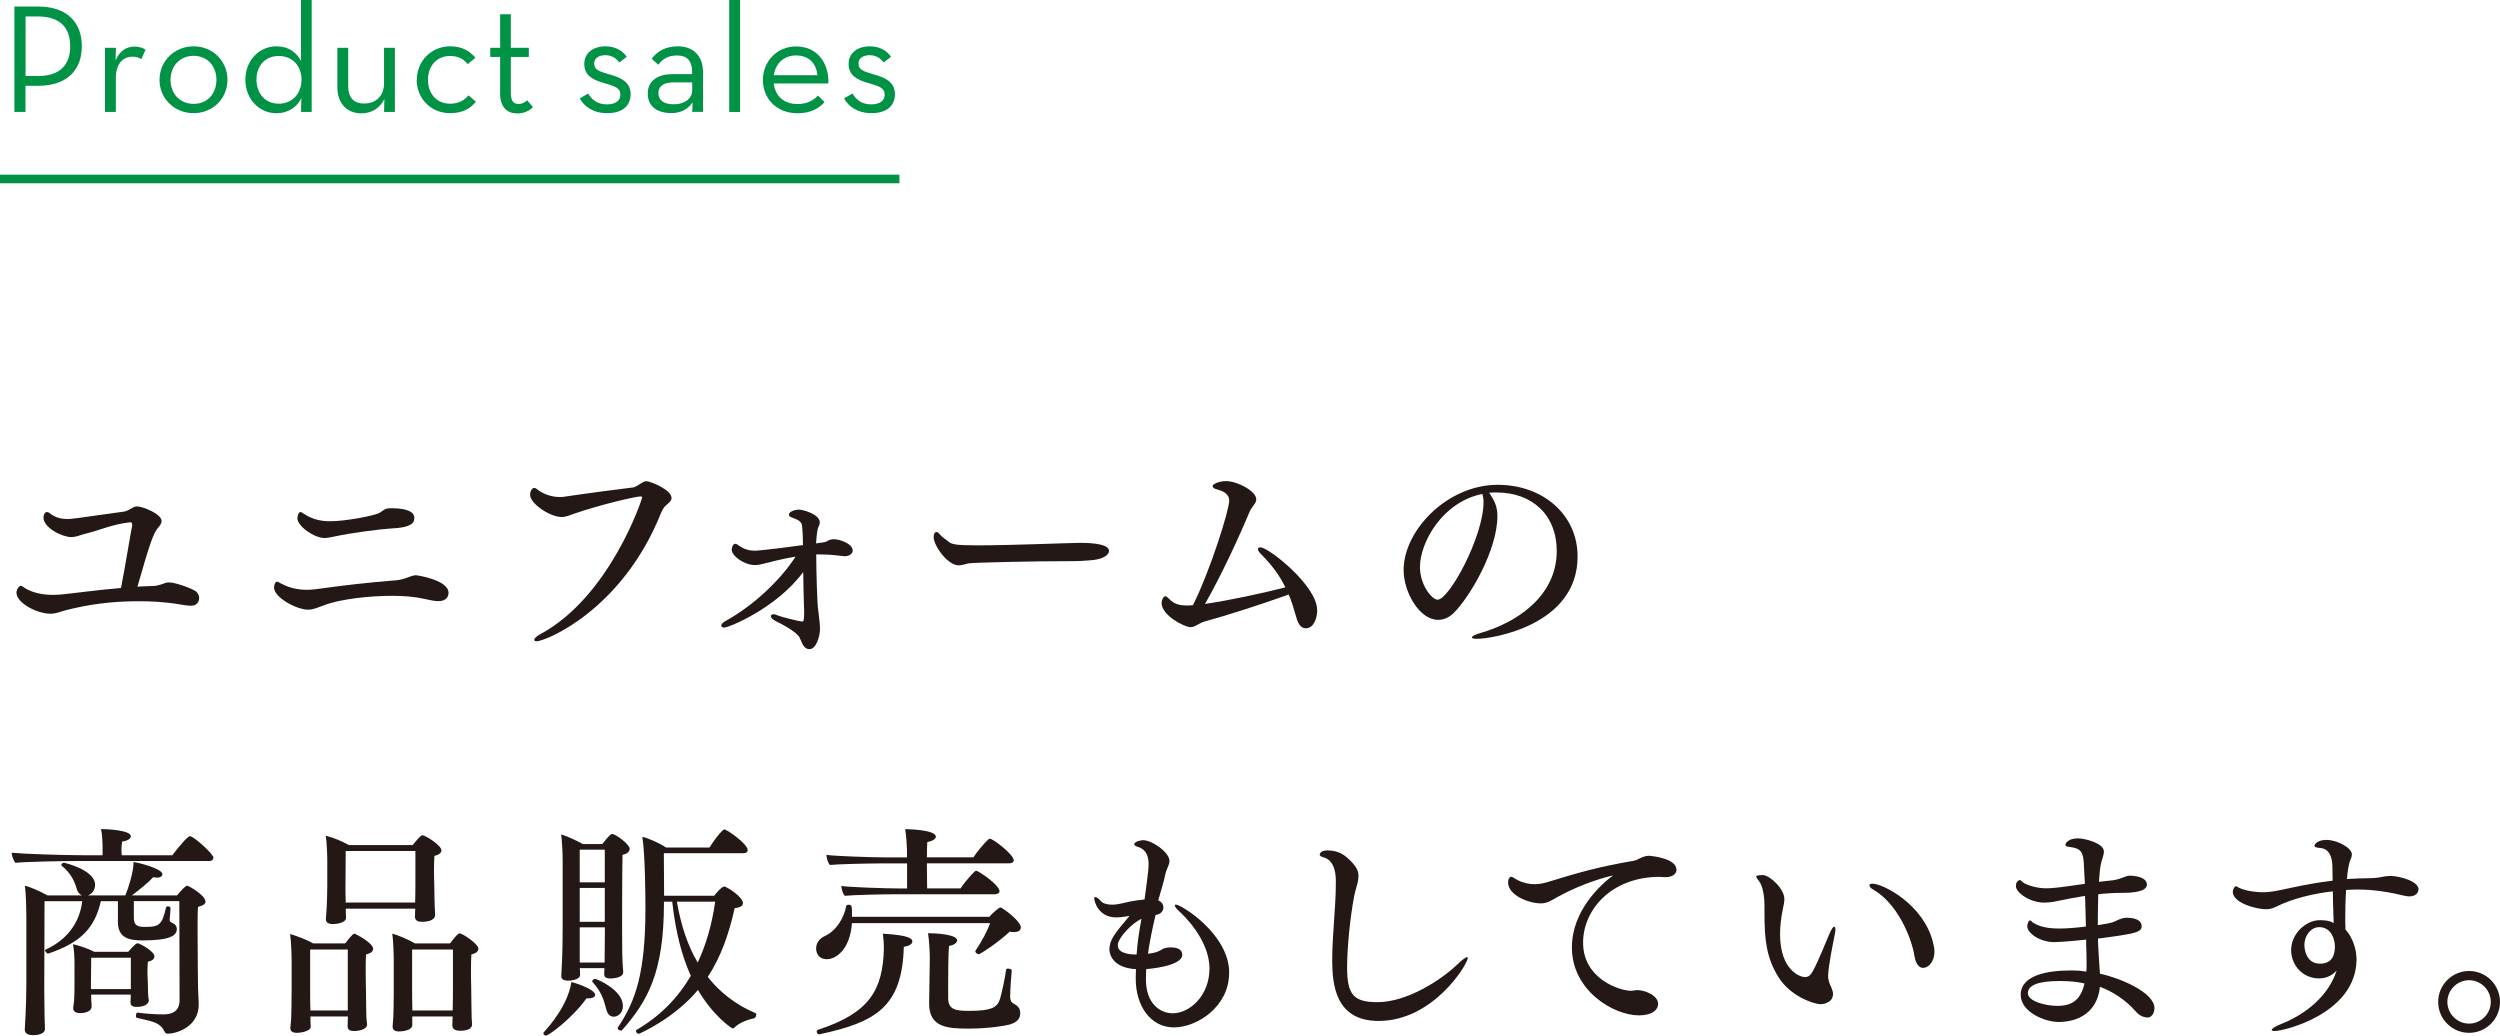 <?xml version="1.0" encoding="UTF-8"?><svg id="_イヤー_2" xmlns="http://www.w3.org/2000/svg" viewBox="0 0 290.27 120.23"><defs><style>.cls-1{fill:#009245;}.cls-2{fill:none;stroke:#009245;stroke-miterlimit:10;}.cls-3{fill:#231815;}</style></defs><g id="obj"><g><g><path class="cls-1" d="M1.67,.76h2.77c3.35,0,5.06,1.85,5.06,4.61s-1.71,4.59-5.06,4.59h-1.48v3.04H1.67V.76Zm2.7,8.07c2.75,0,3.78-1.44,3.78-3.46s-1.03-3.46-3.78-3.46h-1.4v6.91h1.4Z"/><path class="cls-1" d="M12.2,5.55h1.26l-.04,1.46c.47-1.13,1.3-1.6,2.18-1.6,.56,0,.95,.13,1.3,.36l-.49,1.1c-.23-.16-.56-.29-1.03-.29-1.06,0-1.93,.76-1.93,2.5v3.92h-1.26V5.55Z"/><path class="cls-1" d="M18.52,9.27c0-2.18,1.73-3.89,3.96-3.89s3.93,1.71,3.93,3.89-1.71,3.87-3.93,3.87-3.96-1.69-3.96-3.87Zm6.61,0c0-1.6-1.06-2.79-2.65-2.79s-2.68,1.19-2.68,2.79,1.08,2.79,2.68,2.79,2.65-1.19,2.65-2.79Z"/><path class="cls-1" d="M28.49,9.25c0-2.21,1.58-3.87,3.6-3.87,1.42,0,2.32,.7,2.86,1.69V0h1.24V13h-1.24l.04-1.6c-.5,1.03-1.55,1.75-2.88,1.75-2.03,0-3.62-1.66-3.62-3.89Zm6.52,0c0-1.6-1.06-2.75-2.65-2.75s-2.58,1.15-2.58,2.75,1.01,2.79,2.58,2.79,2.65-1.17,2.65-2.79Z"/><path class="cls-1" d="M39.17,10.12V5.55h1.26v4.45c0,1.3,.61,2.02,1.84,2.02,1.4,0,2.32-.9,2.32-2.36V5.55h1.26v7.45h-1.26l.04-1.51c-.49,1.04-1.46,1.67-2.67,1.67-1.66,0-2.79-1.13-2.79-3.04Z"/><path class="cls-1" d="M48.4,9.27c0-2.18,1.67-3.89,3.87-3.89,1.33,0,2.25,.5,2.93,1.33l-.9,.74c-.45-.59-1.1-.95-2.04-.95-1.58,0-2.57,1.19-2.57,2.77s.99,2.77,2.57,2.77c1.03,0,1.67-.41,2.14-.97l.86,.74c-.7,.85-1.62,1.33-3.01,1.33-2.2,0-3.87-1.69-3.87-3.87Z"/><path class="cls-1" d="M58.07,10.75V6.61h-1.15v-1.06h1.15V1.66h1.24v3.89h2.09v1.06h-2.09v4.16c0,.99,.34,1.3,.88,1.3,.5,0,.77-.22,1.01-.43l.68,.79c-.32,.34-.9,.74-1.82,.74-1.13,0-2-.65-2-2.41Z"/><path class="cls-1" d="M67.32,11.42l.97-.56c.43,.72,1.08,1.26,2.16,1.26,1.01,0,1.58-.43,1.58-1.12,0-.81-.65-.99-1.94-1.37-1.17-.34-2.25-.81-2.25-2.21,0-1.3,1.08-2.04,2.45-2.04,1.13,0,1.96,.47,2.48,1.21l-.86,.67c-.38-.52-.9-.85-1.62-.85-.81,0-1.3,.38-1.3,.95,0,.7,.45,.9,1.76,1.28,1.26,.34,2.47,.85,2.47,2.29,0,1.26-.85,2.21-2.72,2.21-1.64,0-2.7-.79-3.19-1.73Z"/><path class="cls-1" d="M80.37,8.44c0-1.44-.65-2-1.75-2s-1.71,.45-2.18,1.08l-.77-.7c.65-.88,1.62-1.44,3.04-1.44,1.66,0,2.92,.97,2.92,3.04v4.57h-1.26l.05-1.12c-.5,.76-1.28,1.26-2.47,1.26-1.58,0-2.74-.72-2.74-2.27s1.26-2.25,2.83-2.25h2.32v-.18Zm-2.23,1.13c-.96,0-1.69,.34-1.69,1.24,0,.85,.63,1.3,1.8,1.3s2.12-.63,2.12-1.6v-.94h-2.23Z"/><path class="cls-1" d="M84.67,0h1.26V13h-1.26V0Z"/><path class="cls-1" d="M92.61,12.08c1.12,0,1.87-.45,2.36-.99l.77,.76c-.68,.77-1.67,1.3-3.13,1.3-2.45,0-4.03-1.69-4.03-3.87s1.67-3.89,3.85-3.89c2.39,0,3.83,1.84,3.75,4.3h-6.34c.16,1.42,1.13,2.39,2.77,2.39Zm2.3-3.35c-.11-1.28-.92-2.29-2.48-2.29-1.42,0-2.38,.92-2.58,2.29h5.06Z"/><path class="cls-1" d="M98.01,11.42l.97-.56c.43,.72,1.08,1.26,2.16,1.26,1.01,0,1.58-.43,1.58-1.12,0-.81-.65-.99-1.94-1.37-1.17-.34-2.25-.81-2.25-2.21,0-1.3,1.08-2.04,2.45-2.04,1.13,0,1.96,.47,2.48,1.21l-.86,.67c-.38-.52-.9-.85-1.62-.85-.81,0-1.3,.38-1.3,.95,0,.7,.45,.9,1.76,1.28,1.26,.34,2.47,.85,2.47,2.29,0,1.26-.85,2.21-2.72,2.21-1.64,0-2.7-.79-3.19-1.73Z"/></g><g><path class="cls-3" d="M23.12,69.47c0,.1-.03,.86-.96,.86-.36,0-.83-.08-1.12-.13-2.03-.34-3.54-.39-4.99-.39-3.22,0-5.8,.39-8.29,1.01-.73,.18-1.2,.44-1.9,.44-1.56,0-3.95-1.25-3.95-2.45,0-.36,.29-.8,.52-.8,.1,0,.21,.1,.44,.26,.99,.62,2.24,.8,3.28,.8,.36,0,.7-.03,1.01-.05,1.64-.16,4.11-.52,6.89-.75,.49-2.5,1.12-6.42,1.3-7.26v-.08c0-.13-.05-.29-.21-.29h-.03c-2.18,.26-3.48,.91-5.07,1.3-.75,.18-1.17,.42-1.77,.42-1.07,0-3.22-1.09-3.22-2.26,0-.23,.1-.49,.21-.57,.05-.05,.1-.08,.18-.08s.21,.03,.36,.16c.62,.49,1.3,.65,2.03,.65,.47,0,.49,0,6.58-.86,.26-.03,.73-.29,.94-.42,.18-.1,.31-.18,.55-.18,.7,0,2.86,.88,2.86,1.69,0,.31-.23,.57-.36,.73-.6,.68-.99,1.82-2.44,6.89,.62-.03,1.27-.05,1.9-.08,.29,0,.57-.1,.88-.18,.36-.11,.52-.23,.88-.23,.78,0,2.76,.75,3.12,1.04,.26,.21,.39,.52,.39,.81Z"/><path class="cls-3" d="M52.08,68.84c0,.34-.21,.96-1.17,.96-.44,0-1.04-.13-1.61-.26-1.17-.26-2.42-.36-3.77-.36-2.57,0-6.01,.36-7.88,1.09-.94,.34-1.35,.52-1.85,.52-1.4,0-3.98-1.43-3.98-2.57,0-.26,.1-.68,.36-.68,.1,0,.23,.1,.55,.26,.94,.49,1.92,.68,2.89,.68,.36,0,.75-.03,1.12-.08,3.64-.49,5.17-.68,9.41-1.04,.26-.03,.86-.16,1.17-.31,.13-.05,.73-.26,.88-.26h.08c.16,0,3.8,.54,3.8,2.05Zm-3.98-8.69c0,.34,0,1.09-2.57,1.2-1.56,.1-4.86,.54-6.68,.94-.52,.1-.86,.18-1.17,.18-1.2,0-3.15-1.38-3.15-2.29,0-.13,.1-.73,.34-.73,.1,0,.23,.08,.42,.21,1.01,.68,2.05,.86,3.04,.86,1.87,0,5.07-.65,5.67-.94,.34-.16,.6-.49,.99-.54,.13-.03,.29-.03,.47-.03,2,0,2.65,.52,2.65,1.14Z"/><path class="cls-3" d="M77.98,57.79c0,.34-.31,.6-.68,.91-.26,.23-.44,.6-.55,.86-4.52,11.31-13.42,14.9-14.46,14.9-.18,0-.26-.08-.26-.18,0-.13,.21-.39,.62-.6,8.19-4.37,11.91-15.78,11.91-15.91,0-.08-.05-.13-.18-.13-.57,0-4.71,.96-7.7,2-.55,.18-.94,.39-1.46,.39-1.38,0-3.67-1.56-3.67-2.57,0-.34,.1-.52,.18-.6,.1-.15,.18-.21,.29-.21,.16,0,.31,.13,.55,.31,.7,.49,1.61,.75,2.42,.75,.16,0,.31,0,.47-.03,3.54-.52,6.01-.83,8.09-1.09,.26-.03,.91-.52,1.14-.62,.08-.05,.21-.1,.36-.1,.44,0,2.91,.99,2.91,1.92Z"/><path class="cls-3" d="M99.01,63.9c0,.39-.39,.68-.91,.68h-.1c-.47-.03-1.4-.18-1.87-.18-.36,0-.73-.03-1.07-.03h-.29c0,2.18,.13,5.9,.21,6.32,0,.05,.23,1.64,.23,2.34,0,.78-.42,2.34-1.22,2.34h-.03c-.73-.03-.86-.88-1.14-1.38-.18-.29-.73-.88-2.83-1.92-.34-.18-.49-.39-.49-.52s.1-.23,.31-.23c.16,0,.34,.05,.55,.16,.31,.13,2.44,.68,2.78,.68,.08,0,.13-.05,.13-.05,.05-.05,.1-.42,.1-1.14,0-.21-.03-.47-.03-.75-.05-1.22-.05-2.55-.08-3.8-3.15,4.24-8.66,6.45-9.18,6.45-.21,0-.34-.11-.34-.23,0-.16,.16-.34,.47-.52,3.51-1.93,6.58-5.02,8.16-7.49-1.22,.18-3.04,.65-3.95,.88-.31,.08-.55,.1-.78,.1-1.17,0-2.68-1.01-2.68-1.79,0-.26,.13-.68,.42-.68,.13,0,.29,.1,.44,.23,.65,.44,1.22,.57,1.82,.57,.75,0,5.46-.62,5.59-.65,0-.73-.03-1.51-.1-2.24-.13-.94-1.53-.81-1.53-1.28,0-.42,.81-.6,1.14-.6,.52,0,2.44,.55,2.44,1.48,0,.16-.05,.34-.16,.55-.16,.31-.26,1.56-.26,1.9,.29-.05,.57-.1,.86-.13,.49-.05,.52-.36,1.22-.36,.65,0,2.16,.52,2.16,1.3Z"/><path class="cls-3" d="M128.75,64.01c0,.47-.81,.96-2.11,1.04-.16,0-1.09,.1-1.74,.1-4.71,0-11.8,.16-12.45,.26-.44,.11-.78,.23-1.14,.23-1.3,0-2.91-2.29-2.91-3.3,0-.29,.13-.57,.34-.57,.08,0,.21,.08,.34,.23,.26,.34,.7,.6,1.04,.88,.39,.34,.91,.44,3.41,.44,3.77,0,10.01-.26,11.78-.29,1.92,0,3.46,.21,3.46,.96Z"/><path class="cls-3" d="M152.94,70.82c0,.88-.36,2.13-1.33,2.13-.47,0-.86-.34-1.12-1.35-.26-.91-.52-1.77-.86-2.57-3.48,1.25-7.36,2.47-9.62,3.09-.88,.23-1.2,.7-1.79,.7-.68,0-3.35-1.35-3.35-2.81,0-.34,.21-.78,.44-.78,.1,0,.23,.1,.42,.29,.62,.68,1.38,.78,2,.78h.26c.16,0,.34-.03,.52-.03,2.03-4.08,4.21-11.03,4.21-12.14,0-.83-.81-1.14-1.33-1.28-.44-.1-.6-.26-.6-.39,0-.31,.88-.6,1.56-.6,1.33,0,3.51,1.17,3.51,2.11,0,.16-.05,.34-.18,.52-.16,.26-.49,.65-.6,.94-1.17,2.83-3.35,7.54-5.17,10.69,2.73-.39,6.71-1.25,9.33-1.92-.62-1.3-1.51-2.55-2.89-3.93-.21-.21-.29-.37-.29-.49,0-.16,.1-.23,.29-.23,.94,0,6.58,4.45,6.58,7.28Z"/><path class="cls-3" d="M183.17,64.63c0,7.98-9.93,9.54-11.65,9.54-.42,0-.62-.05-.62-.16,0-.13,.31-.31,1.01-.52,3.95-1.12,8.84-4.13,8.84-9.52,0-4.19-2.86-6.79-6.99-6.79h-.29c-.18,0-.36,.03-.57,.03,.68,.99,.96,1.69,.96,2.7,0,4-3.22,9.41-5.04,11.23-.52,.52-1.14,.83-1.85,.83-2.18,0-4-3.25-4-5.77,0-4.65,5.1-9.91,10.92-9.91,5.25,0,9.28,3.46,9.28,8.32Zm-18.3,1.2c0,2.11,1.4,3.8,2.05,3.8,1.33,0,5.33-7.31,5.33-11.34,0-.34-.05-.65-.13-.94-4.6,.91-7.25,5.59-7.25,8.48Z"/><path class="cls-3" d="M24.78,99.58c0,.18-.13,.39-.49,.39H8.89c-1.51,0-5.93,.08-7.1,.21-.21-.21-.44-.88-.44-1.17,1.25,.13,5.95,.29,8.19,.29h2.37v-.83c0-.7-.05-1.66-.18-2.21,.65,0,3.46,.13,3.46,.83,0,.26-.36,.55-1.01,.62-.05,.29-.08,.68-.08,1.04,0,.21,.03,.42,.03,.55h5.88c.83-1.09,1.77-2.21,2.05-2.21,.44,0,2.73,2.08,2.73,2.5Zm-.91,5.07c0,.29-.26,.49-.88,.65-.05,.65-.05,1.72-.05,2.86,0,1.72,.03,3.62,.03,4.63,0,1.43,.03,2.52,.1,3.64v.23c0,2.55-2.57,3.36-3.59,3.36-.23,0-.31-.13-.39-.26-.18-.42-.55-.83-1.2-1.07-.42-.16-1.51-.39-2.03-.52-.05-.03-.08-.11-.08-.21,0-.18,.08-.42,.18-.39,.65,.11,2.08,.21,3.02,.21,1.12,0,1.87-.44,1.87-1.66,0-2.78-.03-8.71-.03-11.49h-5.28v1.98c0,.91,.55,1.01,1.3,1.01,1.59,0,1.98-.18,2.44-2.26,.03-.08,.13-.13,.23-.13,.13,0,.29,.08,.29,.21,0,.16-.08,1.12-.1,1.28v.08c0,.16,.05,.23,.21,.31,.18,.08,.62,.26,.62,.76,0,.78-.86,1.32-3.93,1.32-1.56,0-2.91-.23-2.91-2.16v-2.39h-1.98c-.73,3.17-2.37,4.81-6.11,6.08h-.03c-.13,0-.34-.26-.34-.39,0-.03,0-.05,.03-.05,2.89-1.33,4.03-3.51,4.29-5.64H5.17c0,1.69-.03,10.19-.03,10.19,0,.94,.03,2.34,.03,2.91,0,.47,.05,1.35,.05,1.72,0,.73-1.25,.73-1.35,.73-.62,0-.99-.21-.99-.6v-.08c.16-2.47,.18-4.89,.18-5.04v-7.75c0-.99-.03-3.07-.18-3.88,.62,.13,1.79,.65,2.63,1.12h4c-.29-.13-.49-.39-.6-.75-.21-.75-.6-1.77-1.74-2.68-.03-.03-.05-.05-.05-.1,0-.13,.16-.26,.31-.26,.03,0,3.61,.81,3.61,2.57,0,.55-.31,1.01-.81,1.22h4.32c.29-.68,.96-2.65,.96-3.88,.39,.05,3.35,.75,3.35,1.43,0,.21-.23,.39-.65,.39-.13,0-.26-.03-.42-.05-.65,.7-1.64,1.48-2.47,2.11h5.23c.75-.88,1.04-1.12,1.17-1.12,.21,0,2.13,1.12,2.13,1.82Zm-5.95,6.42c0,.26-.21,.47-.75,.6-.03,.34-.05,.78-.05,1.14,0,.49,.03,.88,.03,.88,0,.29,.05,1.51,.05,1.79,0,.26,.05,.42,.08,.65v.05c0,.26-.34,.73-1.4,.73-.55,0-.73-.18-.73-.55v-.05c.03-.26,.03-.42,.03-.8v-.03h-4.6c0,.34,.03,.65,.03,.78,.03,.23,.03,.52,.03,.62-.05,.7-1.07,.75-1.33,.75-.57,0-.81-.23-.81-.57v-.08c.03-.26,.08-.44,.1-.78,.05-.49,.05-2.03,.05-2.31v-2c0-.73-.03-1.51-.18-2.26,.65,.13,1.82,.52,2.47,.88h3.95c.05-.05,.81-.99,1.07-.99,.03,0,.08,0,.13,.03,.39,.13,1.85,.94,1.85,1.51Zm-2.73,.13h-4.6c0,1.01-.03,2.91-.03,2.91v.73h4.63v-3.64Z"/><path class="cls-3" d="M43.32,110.17c0,.29-.26,.52-.81,.65-.05,.47-.05,1.22-.05,1.95,0,1.09,.03,2.13,.03,2.13,0,.96,.05,2.96,.05,3.2s.08,.78,.08,.83v.03c0,.55-.91,.75-1.51,.75-.65,0-.75-.26-.75-.62,0-.11,.03-.68,.03-.91v-.16h-4.34v.52c0,.1,.03,.57,.03,.68-.05,.57-1.3,.7-1.59,.7-.57,0-.78-.21-.78-.55v-.1s.08-.6,.1-.99c.03-.34,.05-2.63,.05-3.38v-3.25c0-.68-.05-2.5-.18-3.2,.75,.21,2,.68,2.68,1.09h3.72c.05-.05,.83-1.14,1.07-1.14,.08,0,2.18,1.07,2.18,1.77Zm-2.94,.08h-4.37v4.99c0,.44,0,1.33,.03,2.08h4.34v-7.07Zm10.87-11.52c0,.29-.26,.52-.81,.65-.03,.36-.05,1.01-.05,1.66,0,.83,.03,1.64,.03,1.64,0,1.04,.05,2.19,.05,2.42s.05,1.09,.05,1.14v.03c0,.05,0,.76-1.53,.76-.62,0-.81-.26-.81-.62,0-.1,.03-.68,.03-.91h-8.06v.31c0,.1,.03,.68,.03,.78-.05,.55-1.04,.7-1.53,.7-.57,0-.81-.21-.81-.55v-.1s.05-.7,.08-1.09c.03-.34,.08-1.87,.08-2.65v-2.83c0-.68-.05-2.34-.18-3.04,.86,.21,2,.68,2.68,1.09h7.41c.29-.36,.68-.83,.96-1.06,.05-.05,.1-.08,.18-.08,.34,0,2.21,1.17,2.21,1.77Zm-3.02,.08h-8.09c0,1.17-.03,4.16-.03,4.16,0,.36,0,1.17,.03,1.82h8.06c.03-.65,.03-1.59,.03-2.13v-3.85Zm7.31,11.36c0,.29-.26,.52-.81,.65-.03,.49-.05,1.25-.05,1.92,0,.94,.03,1.77,.03,1.77,0,1.01,.05,3.28,.05,3.51s.03,.57,.05,.88v.05c0,.49-.55,.73-1.38,.73-.65,0-.91-.26-.91-.62,0-.1,.03-.73,.03-.96v-.08h-4.68v1.04c-.05,.57-1.09,.7-1.53,.7-.57,0-.75-.21-.75-.55v-.1s.05-.7,.08-1.09c.03-.34,.05-2.26,.05-3.43v-2.94c0-.68-.05-2.55-.18-3.25,.68,.18,1.98,.73,2.65,1.14h4.06c.29-.37,.62-.83,.94-1.09,.05-.05,.1-.08,.18-.08,.31,0,2.18,1.22,2.18,1.79Zm-2.96,.08h-4.73v4.42c0,.65,0,1.82,.03,2.65h4.68c.03-.86,.03-2.21,.03-2.83v-4.24Z"/><path class="cls-3" d="M69.11,115.5c0,.23-.26,.42-.86,.42h-.16c-1.53,2.19-4.34,4.32-4.71,4.32-.16,0-.29-.16-.29-.26,0-.05,.03-.1,.05-.13,.7-.75,2.81-3.2,3.2-5.82,.36,.05,2.76,.83,2.76,1.48Zm4-16.93c0,.31-.34,.6-.83,.68-.05,1.85-.05,8.45-.05,8.45,0,1.79,0,3.93,.13,5.15v.03c0,.73-1.46,.73-1.48,.73-.52,0-.73-.18-.73-.52,0-.18,.03-.42,.03-.68h-2.86c.03,.29,.03,.55,.03,.75,0,.7-1.33,.7-1.4,.7-.55,0-.78-.21-.78-.52v-.05c.03-.52,.16-2.42,.16-5.59v-7.83c0-.65-.08-2.47-.18-2.99,.65,.18,1.87,.75,2.52,1.12h2.26c.29-.36,.78-.99,1.01-1.12,.05-.03,.08-.05,.13-.05,.42,0,2.05,1.22,2.05,1.74Zm-2.89,.08h-2.91v3.8h2.91v-3.8Zm-2.91,4.45v3.93h2.91v-3.93h-2.91Zm0,4.58v4.08h2.89c0-.75,.03-2.88,.03-3.41v-.68h-2.91Zm5.02,9.1c0,.91-.65,1.27-1.07,1.27s-.73-.31-.86-.83c-.34-1.33-.6-2.05-1.61-3.22-.03-.03-.03-.05-.03-.08,0-.1,.16-.26,.34-.26,.21,0,3.22,1.28,3.22,3.12Zm15.47,1.04c0,.16-.1,.39-.26,.42-.83,.16-1.85,.6-2.29,1.09-.05,.05-.1,.08-.18,.08-.13,0-2.29-1.48-4.03-4.47-2.68,3.25-6.79,5.1-6.89,5.1-.13,0-.31-.18-.31-.34,0-.05,.03-.11,.08-.13,2.73-1.59,4.78-3.69,6.29-6.27-1.04-2.29-1.77-5.1-2.16-8.61h-.96v.18c0,8.09-1.92,11.39-4.86,14.74-.03,.05-.08,.05-.16,.05-.16,0-.36-.13-.36-.29,0-.03,0-.05,.03-.08,2.08-3.07,3.2-6.37,3.2-13.81,0-1.38-.03-6.29-.36-8.32,.83,.21,2.03,.75,2.76,1.25h5.04c.39-.65,1.09-1.61,1.59-2.05,.05-.03,.1-.05,.16-.05,.26,0,2.68,1.66,2.68,2.39,0,.23-.18,.36-.47,.36h-9.26c0,1.43,.03,3.56,.03,4.94h5.82c.1-.16,.86-1.07,1.17-1.07,.23,0,2.16,1.17,2.16,1.95,0,.26-.26,.49-.96,.57-.68,3.09-1.64,5.72-3.12,7.98,1.43,1.82,3.28,3.25,5.56,4.21,.05,.03,.08,.08,.08,.16Zm-9.21-13.13c.47,2.73,1.25,5.1,2.42,7.07,.99-2.11,1.66-4.47,2.03-7.07h-4.45Z"/><path class="cls-3" d="M118.51,107.75c0,.31-.31,.47-.75,.47-.16,0-.34,0-.52-.05-1.27,1.2-3.41,2.63-3.61,2.63-.16,0-.39-.21-.39-.34,0-.03,0-.05,.03-.08,.73-1.09,1.38-2.31,1.69-3.2h-16.04c-.23,3.15-1.92,4.19-2.89,4.19-1.17,0-1.27-.96-1.27-1.25,0-.6,.36-1.14,.99-1.43,1.43-.65,2.26-2.21,2.5-3.48,0-.11,.16-.16,.29-.16,.36,0,.39,.13,.39,1.4h15.94c.34-.42,1.14-1.09,1.27-1.09,.05,0,.1,.03,.16,.05,.18,.1,2.24,1.48,2.24,2.34Zm-12.58,1.56c0,.26-.29,.52-.99,.62-.18,7.02-3.33,8.76-9.7,10.14-.05,0-.08,.03-.1,.03-.21,0-.31-.16-.31-.31,0-.1,.05-.18,.16-.23,5.98-1.95,7.51-4.6,7.64-9.46,0-.44-.05-1.2-.13-1.69,3.3,.18,3.43,.65,3.43,.91Zm11.78-9.46c0,.26-.23,.39-.52,.39h-9.57c0,1.14,.03,2.34,.03,2.91h3.88c.18-.31,1.09-1.48,1.69-2,.05-.03,.08-.05,.13-.05,.23,0,2.7,1.64,2.7,2.37,0,.23-.26,.36-.55,.36h-11.6c-1.27,0-4.94,.08-5.8,.18-.26-.21-.39-.83-.42-1.14,.88,.13,5.07,.29,6.89,.29h.75v-2.91h-3.15c-1.27,0-4.94,.08-5.8,.18-.26-.21-.39-.86-.42-1.17,.88,.13,5.07,.29,6.89,.29h2.47v-.55c0-.39-.05-1.79-.21-2.73,.05,0,3.56,.03,3.56,.88,0,.23-.31,.49-.99,.62-.03,.34-.05,1.01-.05,1.77h5.41c.21-.39,1.22-1.64,1.77-2.11,.05-.03,.08-.05,.13-.05,.39,0,2.76,1.85,2.76,2.47Zm-.42,19.09c-.39,.13-2.42,.49-4.86,.49s-4.55-.16-4.55-2.89v-.05l.08-5.33c0-.49-.08-2.11-.21-2.81,.83,0,3.38,.13,3.38,.83,0,.26-.31,.55-.94,.65-.1,.91-.1,3.56-.1,4.99v1.04c0,1.4,.88,1.51,2.44,1.51,2.73,0,3.3-.44,3.61-1.48,.23-.86,.52-2.18,.68-3.3,.03-.1,.1-.13,.21-.13,.21,0,.47,.1,.44,.23-.05,.42-.18,2.29-.18,2.99,0,.62,.23,.75,.42,.86,.44,.23,.75,.52,.75,1.09,0,.75-.49,1.09-1.17,1.3Z"/><path class="cls-3" d="M142.71,112.97c0,3.93-3.74,6.32-6.42,6.32s-4.42-2.47-4.42-5.62c0-.39,0-.76,.03-1.14-2.76-.16-3.09-1.79-3.09-2.29,0-1.07,.57-1.82,2.34-3.9-.47,.08-1.01,.18-1.53,.18-2.11,0-2.57-1.87-2.57-2.21,0-.1,.03-.16,.1-.16,.16,0,.42,.18,.75,.55,.26,.26,.83,.34,1.22,.34,.7,0,1.43-.23,2.11-.37,.52-.1,1.07-.18,1.66-.23,.13-.96,.47-3.28,.47-4.06,0-.65-.1-1.66-1.17-2.03-.34-.08-.49-.21-.49-.31,0-.37,.88-.49,1.01-.49,1.07,0,3.07,1.43,3.07,2.39,0,.13,0,.23-.05,.36-.1,.34-.31,.73-.39,1.07-.23,1.09-.57,2.13-.86,3.17,.42,.18,.6,.49,.6,.83,0,.36-.26,.73-.75,.83l-.16,.03c-.39,1.66-.73,3.33-.88,4.5,.99-.08,1.48-.39,1.66-.52,.21-.13,.6-.21,.99-.21,.75,0,1.33,.23,1.33,.86,0,1.35-4.06,1.66-4.19,1.66,0,.39-.03,.78-.03,1.2,0,2.81,1.64,3.93,3.12,3.93,1.95,0,4.26-2.03,4.26-5.2,0-3.41-3.17-6.34-3.54-6.66-.34-.31-.49-.55-.49-.68,0-.05,.03-.08,.13-.08,.6,0,6.19,3.41,6.19,7.93Zm-12.92-3.2c0,1.04,1.72,1.06,2.18,1.06,.08-1.14,.23-2.29,.44-3.46l.13-.68c-.91,.34-2.76,2.16-2.76,3.07Z"/><path class="cls-3" d="M160.06,118.54c-4.97,0-5.38-4.16-5.38-7.05s.42-6.16,.42-8.89v-.36c0-1.09-.29-2.39-1.43-2.7-.18-.05-.44-.13-.44-.31s.23-.49,.86-.49c1.01,0,1.72,.31,2.31,.83,1.2,1.04,1.33,1.66,1.33,2.13,0,.18-.03,.39-.05,.57-.1,.52-.31,1.09-.44,1.74-.49,2.5-.83,6.14-.83,8.32,0,3.15,.75,4.03,3.51,4.03,3.46,0,7.41-2.57,9.33-4.42,.55-.52,.94-.81,1.09-.81,.05,0,.08,.03,.08,.1,0,.7-3.98,7.31-10.35,7.31Z"/><path class="cls-3" d="M194.66,100.96c0,.49-.44,.88-1.25,.88h-.16c-.21,0-.39-.03-.57-.03-5.49,0-8.87,3.74-8.87,7.64,0,4.21,4.24,5.59,5.59,5.59,.21,0,.31-.05,.57-.08h.16c.78,0,2.39,.57,2.39,1.61,0,.54-.49,1.32-2.26,1.32-2.86,0-7.75-2.83-7.75-7.88,0-4.34,3.43-7.36,4.78-8.37-2.03,.47-4.52,1.43-6.47,2.52-.73,.42-1.2,.73-1.92,.73-1.35,0-3.8-.91-3.8-2.44,0-.42,.21-.65,.36-.65,.18,0,.34,.18,.75,.39,.68,.34,1.33,.47,1.95,.47,.55,0,1.04-.1,1.48-.23,3.51-1.07,5.69-1.74,10.11-2.5,.16-.03,.44-.16,.62-.26,.26-.13,.68-.31,1.07-.31,.13,0,3.2,.26,3.2,1.59Z"/><path class="cls-3" d="M212.26,113.29c0,.31,.05,.65,.23,1.04,.05,.11,.34,.68,.34,1.07,0,1.14-1.38,1.2-1.43,1.2-.73,0-3.48-.88-4.89-3.12-1.43-2.29-1.64-4.42-1.64-7.41v-.83c0-1.3-.21-2.39-.65-2.96-.21-.26-.31-.42-.31-.52,0-.16,.75-.16,.75-.16,.81,0,2.52,1.59,2.52,2.78,0,.34-.08,.7-.16,1.09-.21,.99-.34,2.03-.34,2.99,0,4.21,2.34,4.99,2.89,4.99,.42,0,.68-.26,.91-.68,.7-1.3,1.3-2.89,1.95-4.39,.23-.52,.42-.78,.55-.78,.08,0,.13,.13,.13,.34,0,.16-.05,.39-.1,.68-.1,.49-.75,3.64-.75,4.68Zm12.35-2.83c0,1.17-.68,1.92-1.33,1.92-.08,0-.78,0-.99-1.35-.34-2.19-2-6.16-4.81-7.75-.26-.13-.42-.34-.42-.47s.1-.21,.34-.21c1.25,0,5.93,2.42,7.02,6.76,.1,.39,.18,.75,.18,1.09Z"/><path class="cls-3" d="M249.26,118.12c-.42,0-.91-.23-1.33-.73-1.07-1.25-2.7-2.31-4.11-2.81-.31,2.96-2.5,4.08-4.81,4.08-1.56,0-4.39-1.14-4.39-3.15,0-2.31,3.17-2.83,5.77-2.83h.39c.49,0,.99,.05,1.46,.13,.03-.31,.03-.65,.03-.99,0-.73-.03-1.51-.05-2.18v-.54c-.52,.05-2.81,.29-3.69,.29-1.74,0-3.15-1.09-3.15-1.82,0-.21,.1-.7,.36-.7,.1,0,.16,.18,.36,.29,.83,.49,1.79,.65,3.02,.65,.83,0,1.9-.08,3.07-.23-.03-1.09-.05-2.29-.1-3.56-1.12,.18-2.24,.39-3.22,.6-.49,.11-1.01,.18-1.53,.18-1.64,0-3.28-1.14-3.28-1.92,0-.62,.44-.7,.47-.7,.1,0,.16,.13,.34,.26,.42,.34,1.69,.7,2.65,.7,.75,0,1.33-.05,4.55-.52-.05-.78-.08-1.61-.13-2.47-.08-1.33-.44-1.69-1.74-1.82-.26-.03-.39-.13-.39-.26,0-.18,.39-.73,1.43-.73,.81,0,3.04,.55,3.04,1.53,0,.34-.16,.73-.29,1.2-.05,.16-.16,.65-.21,1.38l-.08,.94c.49-.05,1.04-.13,1.61-.18,.1,0,.57-.1,.78-.18,.91-.34,.99-.36,1.2-.36,.36,0,1.98,.1,1.98,1.04,0,.83-1.64,.96-2.89,.96-.88,0-1.82,.05-2.76,.16-.03,1.27-.05,2.52-.05,3.59,.86-.13,1.59-.26,1.87-.39,.94-.47,1.27-.47,1.48-.47,1.48,0,1.74,.6,1.74,.96,0,.73-.65,.88-5.07,1.46,0,.34,.03,.65,.03,.94,.03,.83,.13,1.9,.18,2.91l.03,.23c2.16,.44,6.32,2.13,6.32,4,0,.08-.03,1.09-.88,1.09Zm-10.27-4.21c-2.13,0-3.54,.42-3.54,1.4s2.13,1.48,3.43,1.48c2,0,2.76-.99,3.15-2.6-.81-.18-1.56-.29-3.04-.29Z"/><path class="cls-3" d="M280.8,103.28c0,.47-.47,.8-1.04,.8-.18,0-.42-.03-.7-.1-2.65-.65-4.47-.7-5.36-.7-.42,0-.83,.03-1.3,.05-.08,1.25-.1,2.55-.1,3.51,0,.47,.03,.86,.03,1.09,.05,.08,.21,.23,.34,.42,.6,.91,.94,1.95,.94,3.07-.05,6.27-8.42,8.29-9.49,8.29-.23,0-.36-.05-.36-.13,0-.13,.34-.39,1.09-.68,2.83-1.12,5.51-3.25,6.45-6.21-.44,.47-1.07,.91-2.03,.91-1.95,0-3.25-1.56-3.25-3.3,0-1.85,1.66-3.43,3.28-3.46,.62,0,1.2,.05,1.66,.34-.05-1.14-.08-2.44-.1-3.69-2.29,.26-4.73,.86-6.55,1.77-.44,.21-.75,.31-1.22,.31-1.01,0-3.85-.68-3.85-2.05,0-.13,.16-.62,.39-.62,.08,0,.18,.1,.34,.18,.83,.39,2.03,.52,2.81,.52,.7,0,1.51-.13,3.33-.54,1.56-.34,3.15-.62,4.73-.81l-.03-1.53c0-2.13-1.12-2.24-1.4-2.26-.44-.03-.68-.1-.68-.26,0-.18,.36-.68,1.38-.68,1.33,0,2.96,.96,2.96,1.66,0,.26-.1,.52-.21,.75-.16,.42-.29,1.2-.36,2.13,.94-.05,1.87-.1,2.81-.1,.26,0,.83-.05,1.17-.13s.75-.13,1.12-.13c1.14,.05,3.22,.62,3.22,1.59Zm-11.52,4.37c-.94,0-1.72,.94-1.72,2.08,0,.52,.21,2.16,1.82,2.16s1.72-1.35,1.72-2.03-.36-2.21-1.82-2.21Z"/><path class="cls-3" d="M286.68,119.92c-1.98,0-3.59-1.61-3.59-3.59s1.61-3.59,3.59-3.59,3.59,1.61,3.59,3.59-1.61,3.59-3.59,3.59Zm0-6.11c-1.38,0-2.52,1.14-2.52,2.52s1.14,2.52,2.52,2.52,2.52-1.14,2.52-2.52-1.14-2.52-2.52-2.52Z"/></g><line class="cls-2" y1="20.78" x2="104.43" y2="20.78"/></g></g></svg>